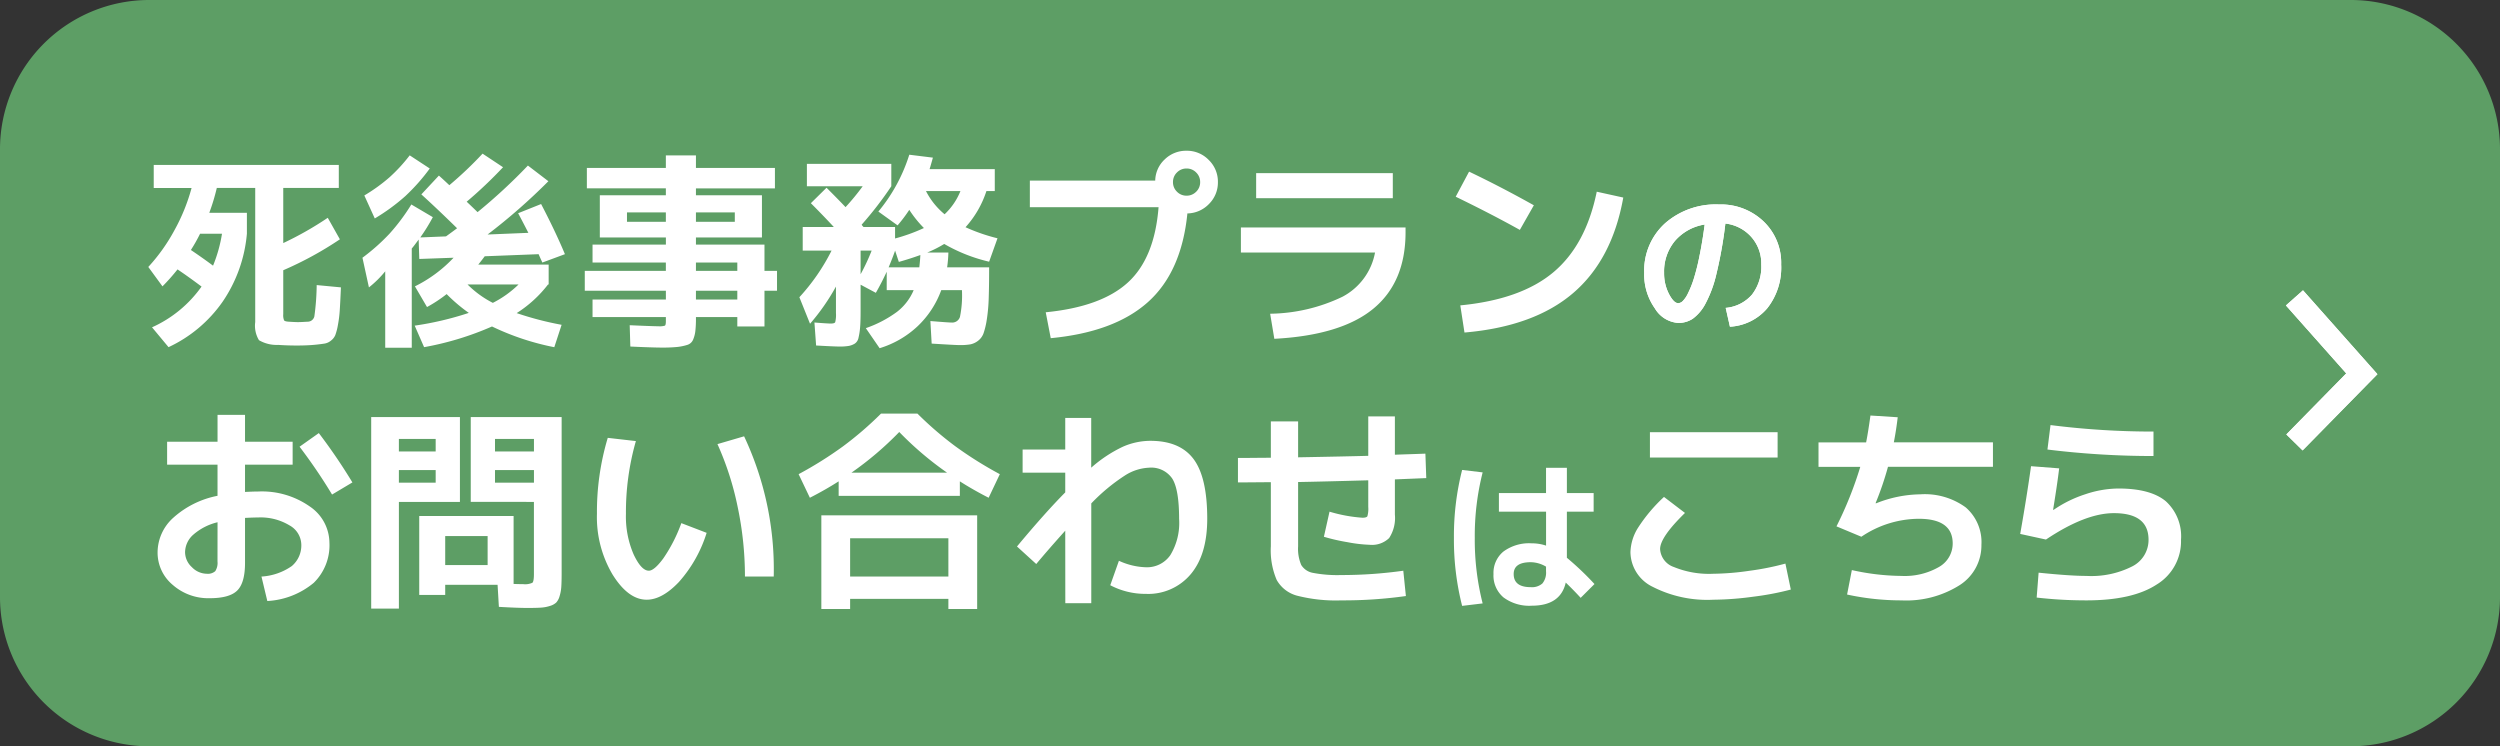 <svg xmlns="http://www.w3.org/2000/svg" width="335" height="100" viewBox="0 0 335 100">
  <rect x="0" y="0" width="335" height="100" fill="#333333" stroke="none"/>
  <g id="グループ_5495" data-name="グループ 5495" transform="translate(-20 -3436)">
    <path id="パス_16369" data-name="パス 16369" d="M20,0H315a20,20,0,0,1,20,20V80a20,20,0,0,1-20,20H20A20,20,0,0,1,0,80V20A20,20,0,0,1,20,0Z" transform="translate(20 3436)" fill="#5d9e65"/>
    <g id="arr02" transform="translate(314 3470)">
      <rect id="長方形_3633" data-name="長方形 3633" width="32" height="32" fill="none"/>
      <path id="パス_6440" data-name="パス 6440" d="M.737,20.126l-2.18-2.14,8.029-8.18L-1.5.7.789-1.328,10.764,9.911Z" transform="translate(13.812 6.23)" fill="#fff"/>
    </g>
    <g id="arr02-2" data-name="arr02" transform="translate(314 3470)">
      <rect id="長方形_3633-2" data-name="長方形 3633" width="32" height="32" fill="none"/>
      <path id="パス_6440-2" data-name="パス 6440" d="M.737,20.126l-2.18-2.14,8.029-8.18L-1.5.7.789-1.328,10.764,9.911Z" transform="translate(13.812 6.23)" fill="#fff"/>
    </g>
    <path id="パス_16370" data-name="パス 16370" d="M8.008-5.6Q6.216-6.944,4.788-7.9A26.77,26.77,0,0,1,2.772-5.628l-1.9-2.6a24.138,24.138,0,0,0,3.5-4.914,25.283,25.283,0,0,0,2.3-5.67H1.6V-21.9H26.4v3.08H18.956v7.392a44.646,44.646,0,0,0,5.964-3.388l1.624,2.884a46.881,46.881,0,0,1-7.588,4.144V-1.9a1.779,1.779,0,0,0,.112.826q.112.154.644.182.84.056,1.2.056.392,0,1.288-.056a.919.919,0,0,0,.924-.714A32.681,32.681,0,0,0,23.436-5.8l3.248.308Q26.6-3.556,26.53-2.464a16.077,16.077,0,0,1-.252,2.03A7.74,7.74,0,0,1,25.928.91a1.825,1.825,0,0,1-.574.728,1.813,1.813,0,0,1-.812.392q-.406.07-1.19.154Q22.232,2.3,20.8,2.3q-1.344,0-2.52-.084a4.675,4.675,0,0,1-2.576-.63A3.728,3.728,0,0,1,15.2-.84V-18.816H10.052a27.258,27.258,0,0,1-1.008,3.332h5.04v2.8a19.07,19.07,0,0,1-3.262,9.128A18.212,18.212,0,0,1,3.584,2.52L1.372-.14A16.314,16.314,0,0,0,8.008-5.6Zm1.54-2.8a19.16,19.16,0,0,0,1.2-4.284H7.812A22.423,22.423,0,0,1,6.58-10.5Q8.2-9.408,9.548-8.4ZM47.04-3.416A13.9,13.9,0,0,0,50.484-5.88H43.652A13.351,13.351,0,0,0,47.04-3.416ZM31.22-14.728l-1.4-3.08a23.051,23.051,0,0,0,3.36-2.422A21.692,21.692,0,0,0,35.9-23.184l2.688,1.764a26.129,26.129,0,0,1-3.276,3.7A26.39,26.39,0,0,1,31.22-14.728Zm19.208-.7,3.08-1.232q1.932,3.7,3.192,6.72L53.676-8.82q-.336-.728-.5-1.12l-7.224.28q-.364.5-.868,1.12h9.436v2.66h-.084a16.39,16.39,0,0,1-4.2,3.836,42.556,42.556,0,0,0,6.02,1.568l-.98,3A34.505,34.505,0,0,1,46.928-.252a40.176,40.176,0,0,1-9.1,2.772L36.568-.364A42.118,42.118,0,0,0,43.82-2.072a21.577,21.577,0,0,1-2.968-2.52A18.815,18.815,0,0,1,38.22-2.856L36.6-5.628a18.171,18.171,0,0,0,5.18-3.836L37.184-9.3,37.1-11.9l-.406.546q-.322.434-.518.658V2.6H32.62V-7.644a13.86,13.86,0,0,1-2.184,2.156l-.868-3.976a27.03,27.03,0,0,0,3.626-3.22A26.748,26.748,0,0,0,36.12-16.6L39-14.9a24.318,24.318,0,0,1-1.68,2.716l3.444-.14q1.008-.728,1.484-1.092-2.716-2.66-4.788-4.536l2.352-2.52q.448.392,1.4,1.288a50.154,50.154,0,0,0,4.452-4.228l2.744,1.82a58.4,58.4,0,0,1-4.872,4.62q1.008.952,1.456,1.4a74.068,74.068,0,0,0,6.748-6.244l2.744,2.1a79.356,79.356,0,0,1-8.148,7.14L51.8-12.8q-.252-.5-.714-1.386T50.428-15.428ZM74.256-7.7H79.8V-8.82H74.256Zm0,3.836H79.8V-5.04H74.256Zm0-10.416h5.208v-1.26H74.256Zm-9.24,0h5.208v-1.26H65.016ZM85.12-7.7v2.66H83.44V-.252H79.8v-1.26H74.256V-1.4A14.635,14.635,0,0,1,74.172.406a4.122,4.122,0,0,1-.308,1.134,1.231,1.231,0,0,1-.8.686,6.96,6.96,0,0,1-1.3.266,19.685,19.685,0,0,1-2.1.084q-1.176,0-4.2-.14L65.38-.42q3.136.14,3.836.14A2.426,2.426,0,0,0,70.1-.364q.126-.084.126-.616v-.532H60.4V-3.864h9.828V-5.04H59.36V-7.7H70.224V-8.82H60.4v-2.408h9.828v-.952H61.376v-5.656h8.848v-.924H59.64V-21.5H70.224v-1.68h4.032v1.68H84.84v2.744H74.256v.924H83.1v5.656H74.256v.952H83.44V-7.7Zm11.2.448A26.461,26.461,0,0,0,97.8-10.416H96.32Zm11.256-8.036A8.686,8.686,0,0,0,109.7-18.4h-4.62A9.8,9.8,0,0,0,107.576-15.288Zm-3.388,7.112q.112-.98.14-1.652-1.372.5-2.884.924l-.5-1.512q-.308.9-.868,2.24ZM101.276-13.8,98.7-15.652a22.341,22.341,0,0,0,4.144-7.616l3.164.392q-.364,1.316-.448,1.54H114.3v2.94h-1.12a13.413,13.413,0,0,1-2.8,4.844,24.554,24.554,0,0,0,4.284,1.484l-1.12,3.136a21.868,21.868,0,0,1-6.02-2.38,15.256,15.256,0,0,1-2.268,1.148h2.828a17.479,17.479,0,0,1-.168,1.988h5.628q0,2.492-.056,4.116a23.129,23.129,0,0,1-.252,2.842A10.478,10.478,0,0,1,112.8.644a2.192,2.192,0,0,1-.742,1.022,2.474,2.474,0,0,1-1.022.476,7.985,7.985,0,0,1-1.414.1q-.588,0-3.78-.2L105.672-.98q2.436.2,2.828.2a1.084,1.084,0,0,0,1.134-.756,14.237,14.237,0,0,0,.266-3.584h-2.772a12.607,12.607,0,0,1-3.192,4.858A12.947,12.947,0,0,1,98.868,2.66L97.02-.028a15.71,15.71,0,0,0,4.158-2.17,7.186,7.186,0,0,0,2.254-2.926H99.82V-7.588q-.672,1.456-1.456,2.828L96.32-5.852V-2.24q0,1.372-.07,2.156a8.879,8.879,0,0,1-.21,1.344,1.212,1.212,0,0,1-.5.784,2.367,2.367,0,0,1-.8.308,7,7,0,0,1-1.246.084q-.7,0-3.136-.14l-.224-3.08q1.764.14,2.184.14.5,0,.6-.182a3.984,3.984,0,0,0,.1-1.218V-5.6A28.815,28.815,0,0,1,89.544-.616L88.116-4.172a27.274,27.274,0,0,0,4.312-6.244H88.564V-13.58h4.172q-1.428-1.54-3.08-3.192l2.1-2.072q1.68,1.68,2.548,2.6a31.972,31.972,0,0,0,2.3-2.8H89.124v-3h11.312v3a47.788,47.788,0,0,1-3.976,5.152.856.856,0,0,0,.112.154q.084.1.14.154h4.228v1.54a23.8,23.8,0,0,0,3.864-1.4,15.121,15.121,0,0,1-1.96-2.436A19.674,19.674,0,0,1,101.276-13.8Zm34.972-2.436H119V-19.8h16.8a3.971,3.971,0,0,1,1.274-2.842A4.088,4.088,0,0,1,140-23.8a4.045,4.045,0,0,1,2.968,1.232A4.045,4.045,0,0,1,144.2-19.6a4.037,4.037,0,0,1-1.19,2.926,4.1,4.1,0,0,1-2.9,1.274q-.784,7.84-5.278,11.872T121.8,1.316l-.672-3.472q7.448-.728,11.018-4T136.248-16.24Zm5.04-2.072a1.754,1.754,0,0,0,.532-1.288,1.754,1.754,0,0,0-.532-1.288A1.754,1.754,0,0,0,140-21.42a1.754,1.754,0,0,0-1.288.532,1.754,1.754,0,0,0-.532,1.288,1.754,1.754,0,0,0,.532,1.288A1.754,1.754,0,0,0,140-17.78,1.754,1.754,0,0,0,141.288-18.312Zm5.992,4.788h22.064v.644q0,6.692-4.326,10.248T151.76,1.4l-.56-3.36a23.017,23.017,0,0,0,9.674-2.268,8.421,8.421,0,0,0,4.382-5.936H147.28Zm2.044-3.92V-20.8h18.312v3.36Zm26.74-.2L177.856-21q4.228,2.016,8.68,4.508l-1.876,3.3Q180.908-15.288,176.064-17.64Zm18.9-.672,3.556.784q-1.484,8.316-6.72,12.8T177.24.56l-.56-3.64q8.12-.784,12.474-4.438T194.964-18.312Z" transform="translate(39 3480)" fill="#fff"/>
    <g id="グループ_5490" data-name="グループ 5490" transform="translate(2293 7412)">
      <path id="パス_16381" data-name="パス 16381" d="M3.393-19.807H10.15v-3.6h3.683v3.6h6.38v3.074h-6.38v3.654q1.1-.058,1.74-.058a11.173,11.173,0,0,1,6.931,2,5.921,5.921,0,0,1,2.639,4.843A7.037,7.037,0,0,1,23.041-.9a10.6,10.6,0,0,1-6.22,2.436L16.037-1.74A7.922,7.922,0,0,0,20.1-3.147,3.615,3.615,0,0,0,21.373-6.09,3.018,3.018,0,0,0,19.792-8.6a7.473,7.473,0,0,0-4.219-1.058q-.638,0-1.74.058v6.032q0,2.668-1.044,3.7T9.077,1.16A7.209,7.209,0,0,1,4.147-.624a5.622,5.622,0,0,1-2.03-4.394,6.273,6.273,0,0,1,2.1-4.6,12.375,12.375,0,0,1,5.931-2.944v-4.176H3.393Zm17.748.667,2.581-1.827a75.846,75.846,0,0,1,4.5,6.612l-2.726,1.624A71.63,71.63,0,0,0,21.141-19.14ZM10.15-9.019A7.64,7.64,0,0,0,6.9-7.352,3.187,3.187,0,0,0,5.8-5.017,2.736,2.736,0,0,0,6.714-3,2.812,2.812,0,0,0,8.7-2.117a1.487,1.487,0,0,0,1.145-.348,2.044,2.044,0,0,0,.3-1.305Zm24.3-6.989v1.682h4.93v-1.682Zm0-2.494h4.93v-1.682h-4.93Zm18.1,2.494h-5.22v1.682h5.22Zm0-2.494v-1.682h-5.22V-18.5ZM34.452,2.552H30.74V-23.113H42.63v11.368H34.452Zm9.628-14.3V-23.113H56.26V-2.262q0,1.189-.044,1.871A5.333,5.333,0,0,1,55.985.885a2.119,2.119,0,0,1-.45.855,2.11,2.11,0,0,1-.826.45,4.86,4.86,0,0,1-1.218.232q-.653.043-1.784.043-1.363,0-3.857-.145L47.676-.638H40.658V.725h-3.48V-9.86H49.822V-.754q.58.029,1.276.029a2.337,2.337,0,0,0,1.247-.188q.2-.189.2-1.175v-9.657Zm2.262,4.582H40.658v3.886h5.684Zm30.8-12.325,3.567-1.044A41.791,41.791,0,0,1,84.68-1.74H80.823a45.31,45.31,0,0,0-.971-9.309A39.808,39.808,0,0,0,77.14-19.488Zm-10.933-.406a34.7,34.7,0,0,0-1.334,9.744A12.772,12.772,0,0,0,65.9-4.727q1.029,2.2,2.045,2.2.725,0,1.943-1.653A20.772,20.772,0,0,0,72.3-8.9L75.69-7.6a17.889,17.889,0,0,1-3.712,6.583q-2.262,2.378-4.321,2.378Q65.192,1.363,63.09-2a15.075,15.075,0,0,1-2.1-8.149,34.544,34.544,0,0,1,1.45-10.179ZM94.917,1.247V2.61H91.06V-9.947h20.88V2.61h-3.857V1.247ZM109.62-14.5v1.943H93.38V-14.5q-1.769,1.131-3.857,2.2l-1.508-3.161a51.53,51.53,0,0,0,5.945-3.726,46.461,46.461,0,0,0,5.1-4.394h4.872a46.462,46.462,0,0,0,5.1,4.394,51.53,51.53,0,0,0,5.945,3.726L113.477-12.3Q111.389-13.369,109.62-14.5Zm-1.711-1.16a43.7,43.7,0,0,1-6.409-5.452,43.7,43.7,0,0,1-6.409,5.452Zm.174,13.92V-6.873H94.917V-1.74Zm15.66-6.148q-2.291,2.552-3.886,4.466l-2.581-2.349q3.741-4.495,6.467-7.25V-15.66H118.03v-3.1h5.713V-23h3.48v6.67a18.016,18.016,0,0,1,4.22-2.8,9.235,9.235,0,0,1,3.7-.8q3.973,0,5.8,2.451t1.827,7.989q0,4.814-2.218,7.439A7.436,7.436,0,0,1,134.56.58a10.118,10.118,0,0,1-4.785-1.16l1.16-3.277a9.21,9.21,0,0,0,3.625.87,3.8,3.8,0,0,0,3.263-1.624A8.306,8.306,0,0,0,139-9.483q0-3.915-.914-5.38a3.412,3.412,0,0,0-3.146-1.465,6.5,6.5,0,0,0-3.2,1.044,25.1,25.1,0,0,0-4.509,3.741V1.827h-3.48Zm23.142-6.467v-3.277q.725,0,2.189-.014t2.219-.015v-4.872h3.654v4.814q6.38-.116,9.4-.2V-23.2h3.567v5.133q.7-.029,2.059-.073t2.03-.072l.116,3.277-4.205.174v4.7a4.94,4.94,0,0,1-.769,3.161,3.3,3.3,0,0,1-2.624.9,18.716,18.716,0,0,1-2.958-.348,25.541,25.541,0,0,1-3.161-.725l.754-3.364a19.955,19.955,0,0,0,4.408.812q.551,0,.667-.2a3.643,3.643,0,0,0,.116-1.247v-3.567q-6.206.174-9.4.232V-5.8a5.527,5.527,0,0,0,.42,2.509,2.32,2.32,0,0,0,1.581,1.058,17.465,17.465,0,0,0,3.8.29,59.4,59.4,0,0,0,8.294-.58L169.389.87a60.368,60.368,0,0,1-8.642.58,20.967,20.967,0,0,1-5.916-.623,4.431,4.431,0,0,1-2.755-2.117,10.059,10.059,0,0,1-.783-4.51v-8.584q-.754,0-2.219.014T146.885-14.355Z" transform="translate(-2254 -3897)" fill="#fff"/>
      <path id="パス_16379" data-name="パス 16379" d="M6.09-17.69v-3.393H23.2v3.393ZM3.48-5.017A6.476,6.476,0,0,1,4.495-8.28a21.469,21.469,0,0,1,3.48-4.132l2.813,2.146Q7.453-7.018,7.453-5.423A2.714,2.714,0,0,0,9.309-3.016a12.41,12.41,0,0,0,5.278.9,35.529,35.529,0,0,0,4.887-.406,35.873,35.873,0,0,0,4.771-.957L24.969,0a37.6,37.6,0,0,1-5.031.957,41.34,41.34,0,0,1-5.351.406A16.1,16.1,0,0,1,6.438-.377,5.233,5.233,0,0,1,3.48-5.017Zm25.2-11.426V-19.72h6.38q.261-1.305.58-3.6l3.654.232q-.2,1.711-.522,3.364H52.055v3.277H37.99A41.489,41.489,0,0,1,36.337-11.6l.029.058a16.414,16.414,0,0,1,5.945-1.218,9.3,9.3,0,0,1,6.1,1.755,6.15,6.15,0,0,1,2.1,5A6.311,6.311,0,0,1,47.6-.595,13.369,13.369,0,0,1,39.788,1.45,34.115,34.115,0,0,1,32.509.667l.638-3.277a31.371,31.371,0,0,0,6.641.783,9.218,9.218,0,0,0,5.017-1.189,3.61,3.61,0,0,0,1.856-3.161q0-3.306-4.553-3.306a13.845,13.845,0,0,0-7.685,2.407L31.088-8.468a50.1,50.1,0,0,0,3.19-7.975Zm28.478-.087,3.77.29q-.261,2.175-.812,5.539l.058.029a16.232,16.232,0,0,1,4.263-2.1,14.212,14.212,0,0,1,4.408-.768q4.321,0,6.366,1.7A6.341,6.341,0,0,1,77.256-6.67,6.769,6.769,0,0,1,74.008-.682Q70.76,1.45,64.583,1.45a58.318,58.318,0,0,1-6.67-.377l.261-3.335q4.234.435,6.409.435a12.113,12.113,0,0,0,6.162-1.291,3.967,3.967,0,0,0,2.16-3.553q0-3.567-4.64-3.567-3.828,0-9.106,3.538l-3.451-.754Q56.579-12.383,57.159-16.53Zm2.61-5.51a109.356,109.356,0,0,0,13.8.87v3.277a115.865,115.865,0,0,1-14.21-.87Z" transform="translate(-2058 -3897)" fill="#fff"/>
      <path id="パス_16380" data-name="パス 16380" d="M20.548-11.44H16.962v6.182a39.142,39.142,0,0,1,3.7,3.52L18.81.11q-.946-1.034-2-2.046-.7,3.1-4.554,3.1A5.777,5.777,0,0,1,8.47.055,3.842,3.842,0,0,1,7.128-3.08,3.7,3.7,0,0,1,8.459-6.094a5.809,5.809,0,0,1,3.8-1.1,5.883,5.883,0,0,1,1.914.308V-11.44H7.854v-2.486h6.314v-3.388h2.794v3.388h3.586ZM5.676-16.7A34.534,34.534,0,0,0,4.62-7.92,34.534,34.534,0,0,0,5.676.858l-2.75.33a35.883,35.883,0,0,1-1.1-9.108,35.883,35.883,0,0,1,1.1-9.108ZM14.168-4.07a4.085,4.085,0,0,0-2.046-.594q-2.288,0-2.288,1.584,0,1.76,2.288,1.76a2.112,2.112,0,0,0,1.562-.5,2.292,2.292,0,0,0,.484-1.639Z" transform="translate(-2080 -3896)" fill="#fff"/>
    </g>
    <path id="パス_16371" data-name="パス 16371" d="M12.243-1.743a5.25,5.25,0,0,0,3.528-1.785A6.114,6.114,0,0,0,17.01-7.56a5.351,5.351,0,0,0-1.334-3.686,5.478,5.478,0,0,0-3.476-1.8,57.059,57.059,0,0,1-1.186,6.689A16.168,16.168,0,0,1,9.5-2.247,5.854,5.854,0,0,1,7.823-.284,3.468,3.468,0,0,1,5.88.273,3.962,3.962,0,0,1,2.751-1.68,7.856,7.856,0,0,1,1.323-6.447,8.557,8.557,0,0,1,4.1-13.062,10.3,10.3,0,0,1,11.34-15.6a8.279,8.279,0,0,1,5.975,2.268A7.659,7.659,0,0,1,19.677-7.56,8.79,8.79,0,0,1,17.819-1.7,7.059,7.059,0,0,1,12.81.777ZM9.429-12.915a6.636,6.636,0,0,0-3.99,2.2A6.4,6.4,0,0,0,3.99-6.447a6,6,0,0,0,.651,2.835Q5.292-2.373,5.88-2.373a.931.931,0,0,0,.609-.284,3.775,3.775,0,0,0,.7-1.039,13.306,13.306,0,0,0,.766-1.911,28.773,28.773,0,0,0,.766-3.045Q9.114-10.542,9.429-12.915Z" transform="translate(239 3479)" fill="#fff"/>
    <path id="パス_16372" data-name="パス 16372" d="M12.243-1.743a5.25,5.25,0,0,0,3.528-1.785A6.114,6.114,0,0,0,17.01-7.56a5.351,5.351,0,0,0-1.334-3.686,5.478,5.478,0,0,0-3.476-1.8,57.059,57.059,0,0,1-1.186,6.689A16.168,16.168,0,0,1,9.5-2.247,5.854,5.854,0,0,1,7.823-.284,3.468,3.468,0,0,1,5.88.273,3.962,3.962,0,0,1,2.751-1.68,7.856,7.856,0,0,1,1.323-6.447,8.557,8.557,0,0,1,4.1-13.062,10.3,10.3,0,0,1,11.34-15.6a8.279,8.279,0,0,1,5.975,2.268A7.659,7.659,0,0,1,19.677-7.56,8.79,8.79,0,0,1,17.819-1.7,7.059,7.059,0,0,1,12.81.777ZM9.429-12.915a6.636,6.636,0,0,0-3.99,2.2A6.4,6.4,0,0,0,3.99-6.447a6,6,0,0,0,.651,2.835Q5.292-2.373,5.88-2.373a.931.931,0,0,0,.609-.284,3.775,3.775,0,0,0,.7-1.039,13.306,13.306,0,0,0,.766-1.911,28.773,28.773,0,0,0,.766-3.045Q9.114-10.542,9.429-12.915Z" transform="translate(239 3479)" fill="#fff"/>
  </g>
</svg>
